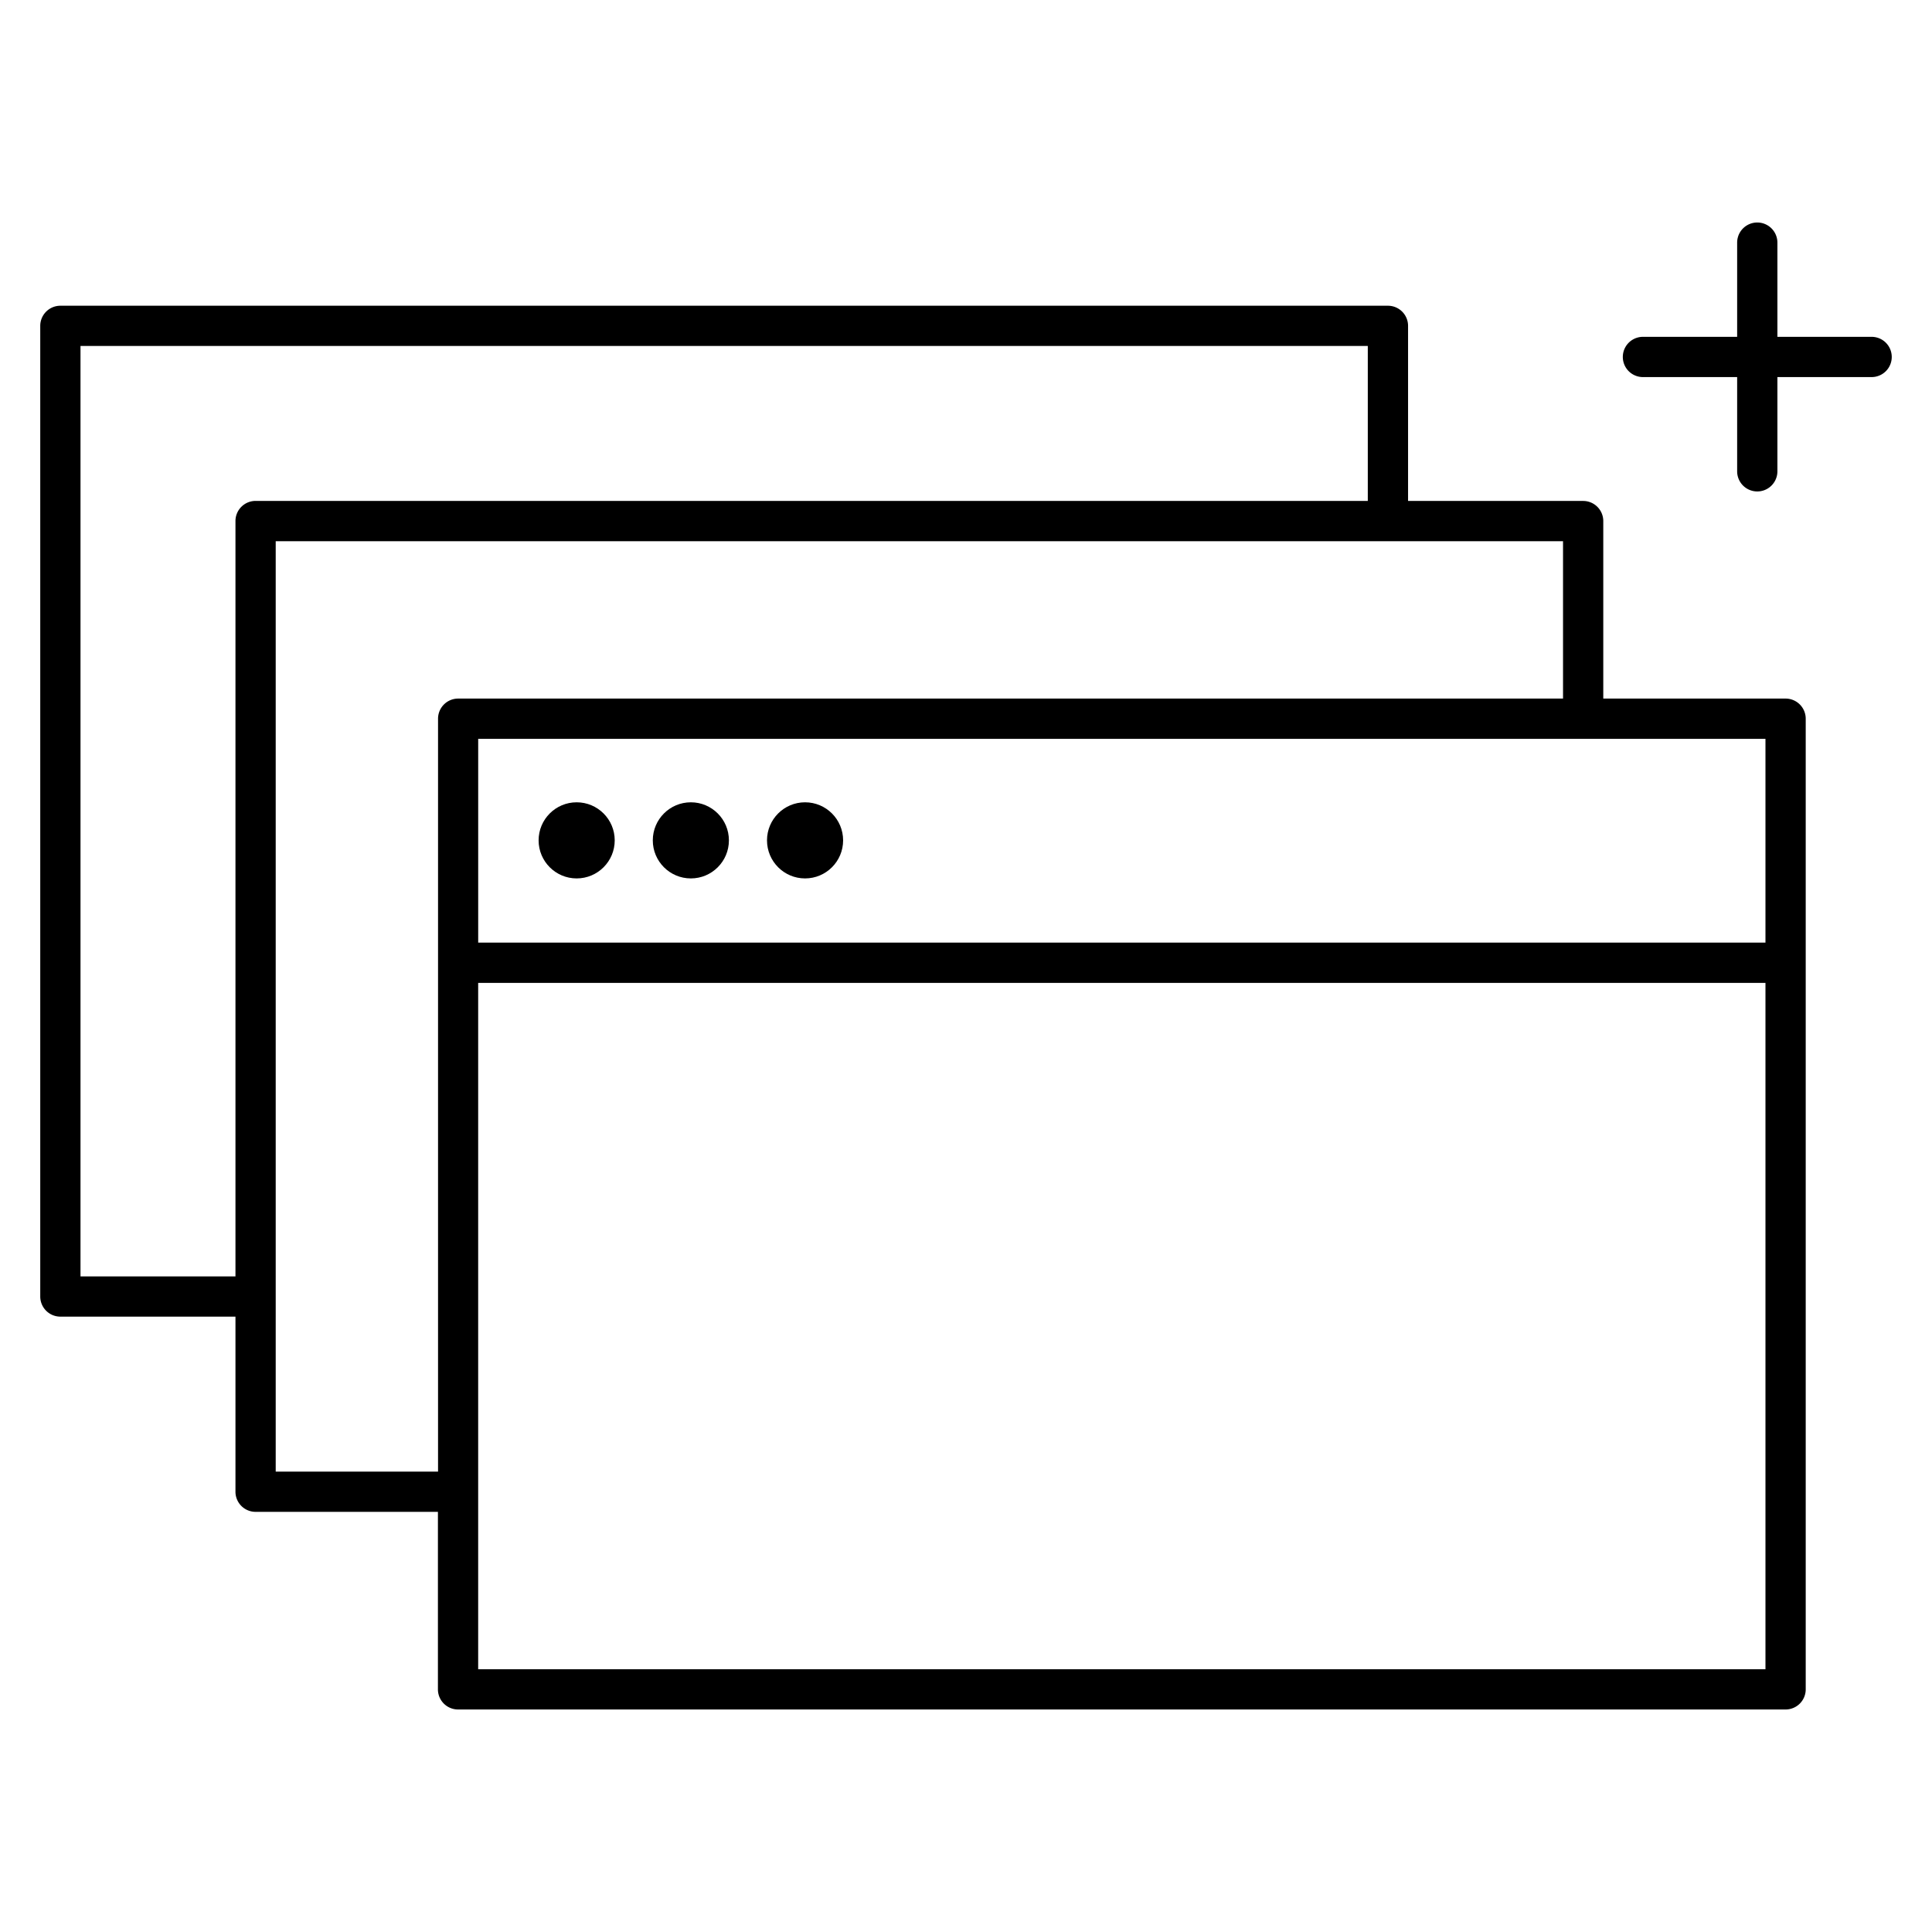 <svg xmlns="http://www.w3.org/2000/svg" viewBox="0 0 96 96"><rect width="96" height="96" fill="#fff" opacity="0"/><path d="M93,16.737H88.318V12.056a1,1,0,1,0-2,0v4.681H81.637a1,1,0,0,0,0,2h4.681V23.42a1,1,0,0,0,2,0V18.737H93a1,1,0,0,0,0-2Z"/><path d="M88.725,34.712H79.666v-8.82a1,1,0,0,0-1-1h-8.7v-8.7a1,1,0,0,0-1-1H3a1,1,0,0,0-1,1V64.423a1,1,0,0,0,1,1h8.7v8.7a1,1,0,0,0,1,1h9.06v8.82a1,1,0,0,0,1,1H88.725a1,1,0,0,0,1-1V35.712A1,1,0,0,0,88.725,34.712Zm-1,12.127H23.761V36.712H87.725ZM4,63.423V17.19H67.965v7.7H12.7a1,1,0,0,0-1,1V63.423Zm9.7,9.7V26.892H77.666v7.82h-54.9a1,1,0,0,0-1,1V73.124Zm10.06,9.82V48.839H87.725V82.944Z"/><circle cx="28.654" cy="41.757" r="1.891"/><circle cx="34.328" cy="41.757" r="1.891"/><circle cx="40.003" cy="41.757" r="1.891"/></svg>